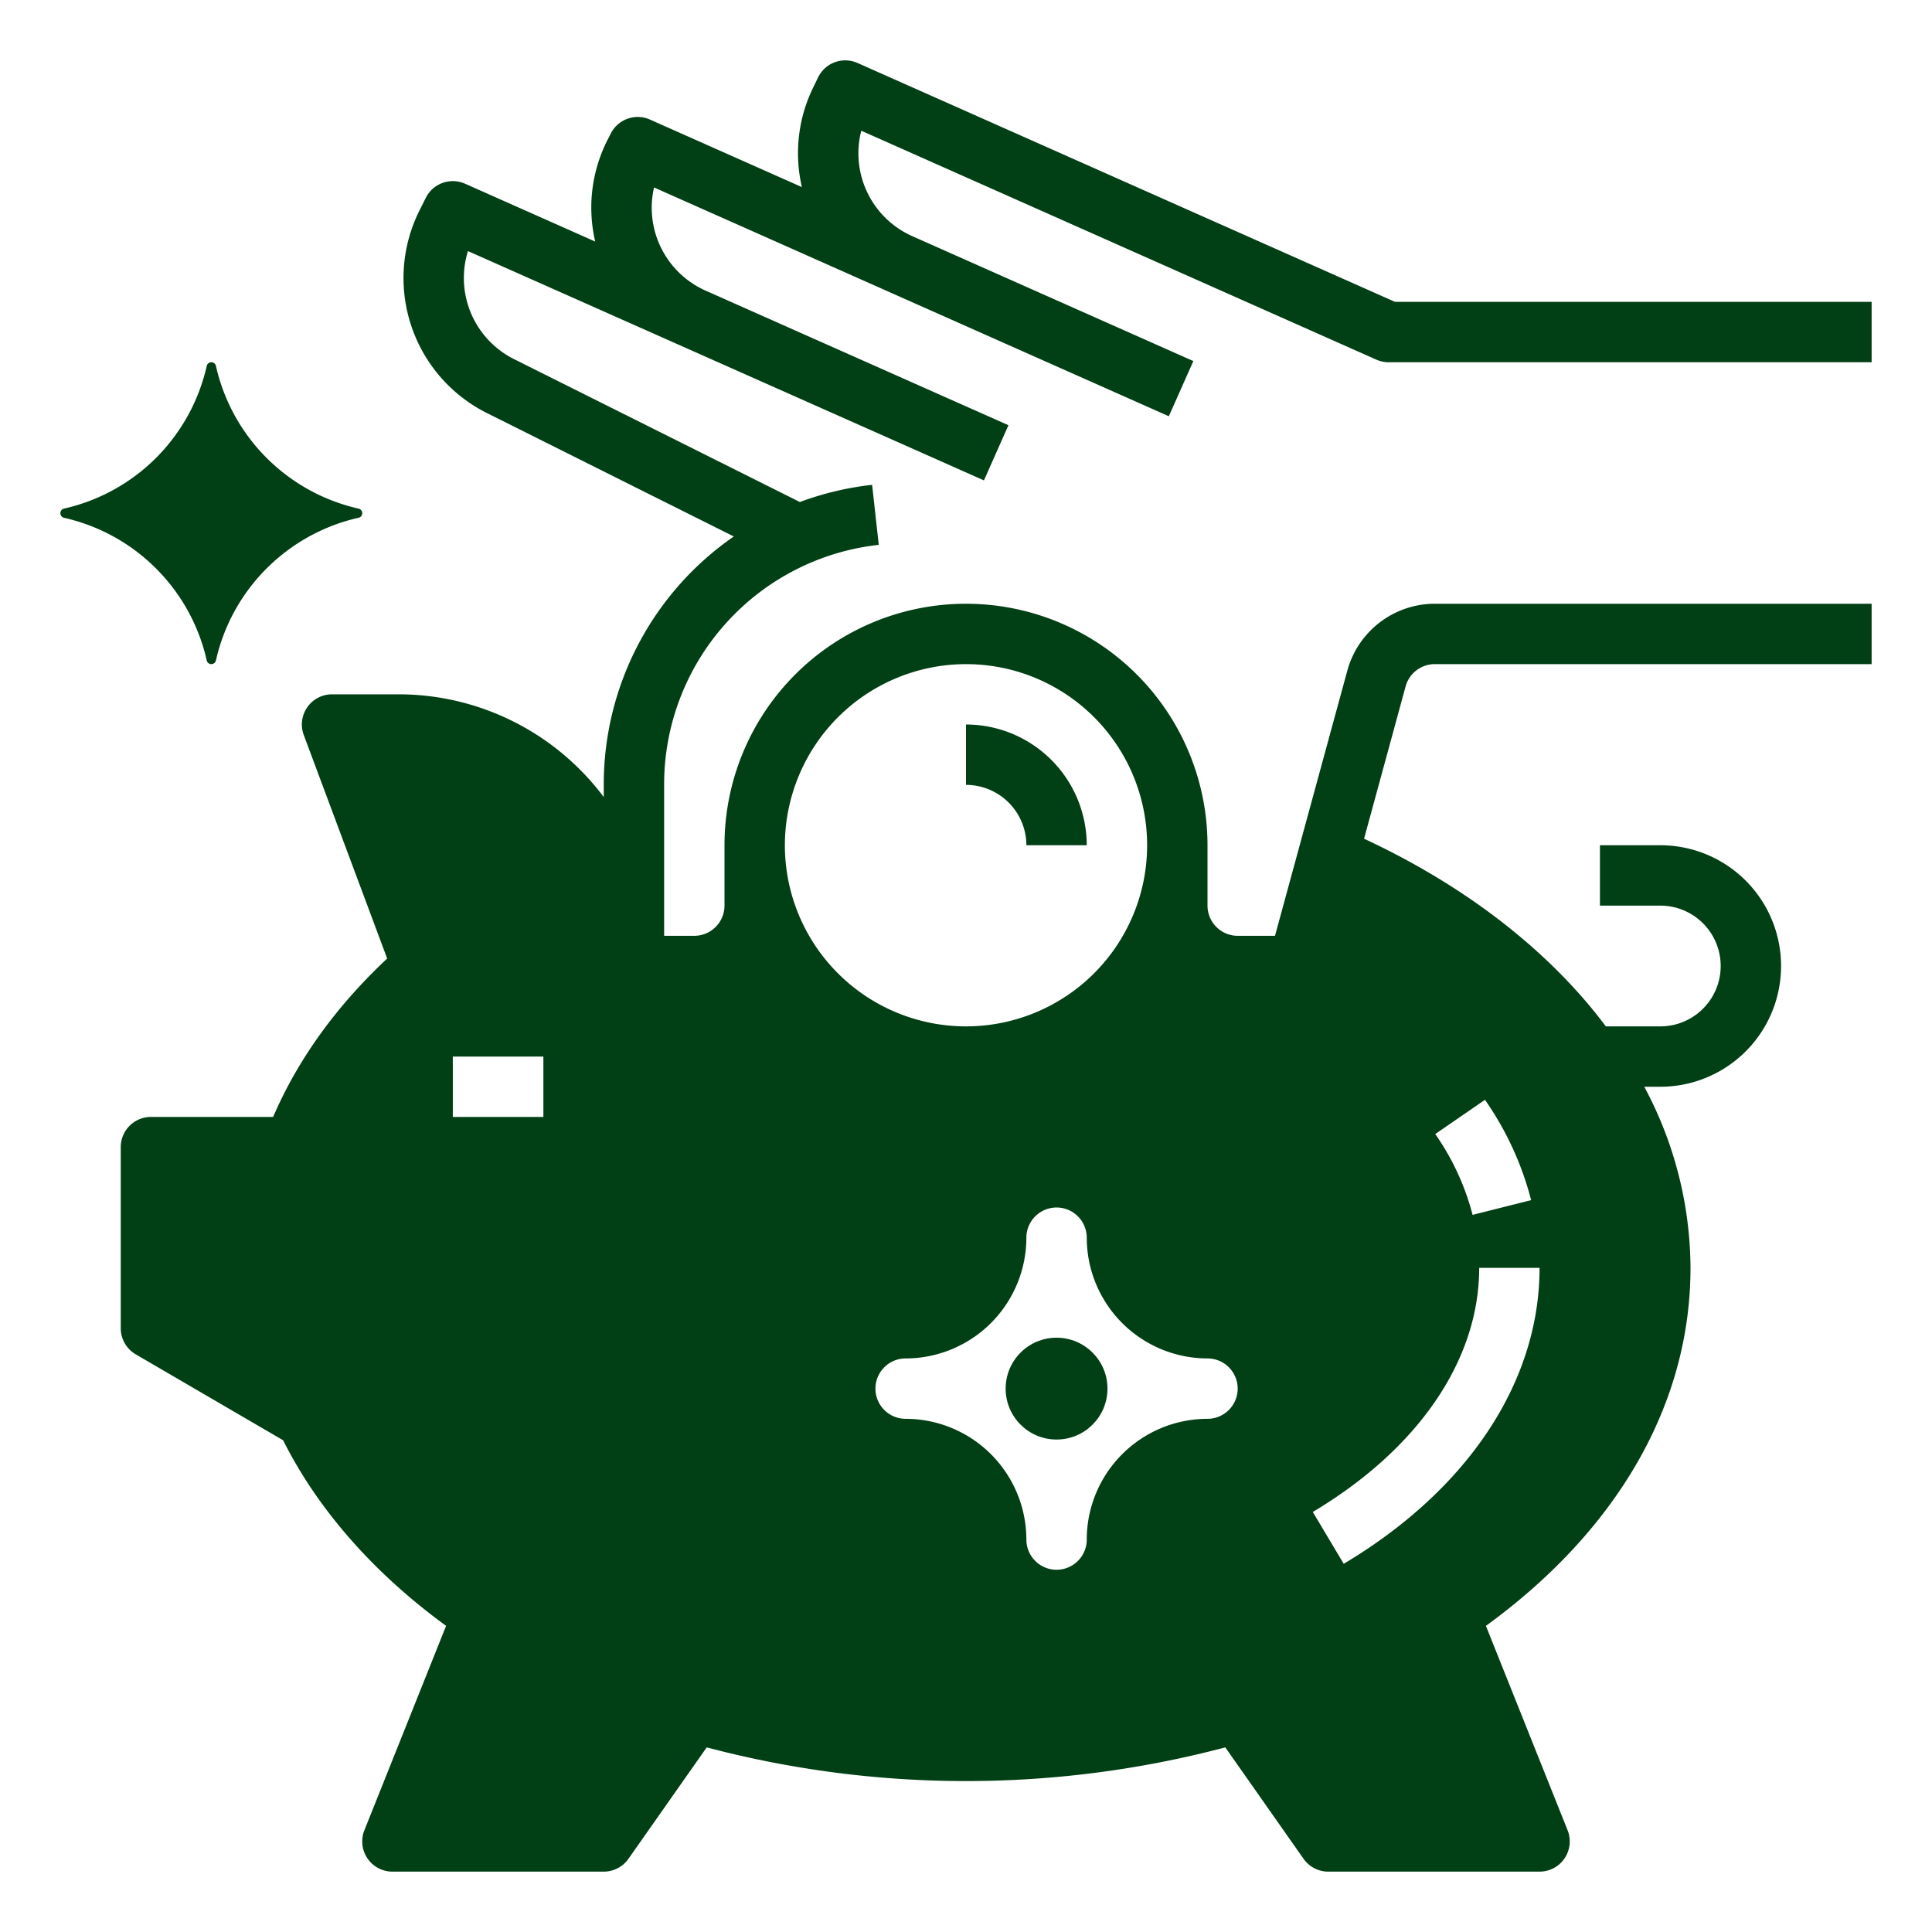 <svg xmlns="http://www.w3.org/2000/svg" version="1.1" xmlns:xlink="http://www.w3.org/1999/xlink" width="512" height="512" x="0" y="0" viewBox="0 0 512 512" style="enable-background:new 0 0 512 512" xml:space="preserve" class=""><g><path d="M364.751 95.31A8.007 8.007 0 0 0 368 96h128V80H369.697L227.25 16.69a8.002 8.002 0 0 0-10.45 3.823l-1.305 2.695a39.618 39.618 0 0 0-2.984 26.375l-40.261-17.894a8 8 0 0 0-10.375 3.675l-.783 1.535a39.57 39.57 0 0 0-3.358 27.117L123.25 48.689a8 8 0 0 0-10.404 3.733l-1.69 3.379a40 40 0 0 0 17.889 53.665l65.417 32.709A79.9 79.9 0 0 0 160 208v3.229A67.978 67.978 0 0 0 105.715 184H88a8 8 0 0 0-7.495 10.797l22.101 59.224C89.058 266.72 78.92 280.803 72.383 296H40a8 8 0 0 0-8 8v48a8 8 0 0 0 3.97 6.911l39.064 22.776c9.182 18.33 24.004 35.197 43.186 49.178L96.57 485.031A8 8 0 0 0 104 496h56a8 8 0 0 0 6.547-3.402l20.736-29.525a268.949 268.949 0 0 0 137.434 0l20.736 29.525A8 8 0 0 0 352 496h56a8 8 0 0 0 7.429-10.969l-21.648-54.16C428.805 405.416 448 371.933 448 336a102.287 102.287 0 0 0-12.253-48H440a32 32 0 0 0 0-64h-16v16h16a16 16 0 0 1 0 32h-14.439a129.856 129.856 0 0 0-3.59-4.588c-14.912-18.119-35.73-33.628-60.48-45.144l11.011-40.373a8.019 8.019 0 0 1 7.719-5.895H496v-16H380.22a24.053 24.053 0 0 0-23.154 17.686L337.89 248H328a8.01 8.01 0 0 1-8-8v-16a64 64 0 0 0-128 0v16a8.01 8.01 0 0 1-8 8h-8v-40a63.882 63.882 0 0 1 56.879-63.61l-1.758-15.902a80.08 80.08 0 0 0-19.149 4.554L136.2 95.155a24.015 24.015 0 0 1-12.183-28.616l136.735 60.772 6.498-14.622-80.276-35.678a24.036 24.036 0 0 1-13.65-27.335L309.75 110.31l6.498-14.622-74.505-33.113a24.024 24.024 0 0 1-13.497-27.934ZM144 296h-24v-16h24Zm249.531-4.537a82.314 82.314 0 0 1 12.236 26.585l-15.516 3.904a66.398 66.398 0 0 0-9.897-21.415ZM392 336h16c0 30.16-18.917 58.744-51.9 78.426l-8.2-13.74c28.027-16.723 44.1-40.3 44.1-64.686Zm-64 32a8 8 0 0 1-8 8 32.037 32.037 0 0 0-32 32 8 8 0 0 1-16 0 32.037 32.037 0 0 0-32-32 8 8 0 0 1 0-16 32.037 32.037 0 0 0 32-32 8 8 0 0 1 16 0 32.037 32.037 0 0 0 32 32 8 8 0 0 1 8 8Zm-72-192a48 48 0 1 1-48 48 48.054 48.054 0 0 1 48-48Z" fill="#013f15" opacity="1" data-original="#000000" class=""></path><path d="M272 224h16a32.037 32.037 0 0 0-32-32v16a16.018 16.018 0 0 1 16 16Z" fill="#013f15" opacity="1" data-original="#000000" class=""></path><circle cx="280" cy="368" r="13.493" fill="#013f15" opacity="1" data-original="#000000" class=""></circle><path d="M54.788 175.018A1.245 1.245 0 0 0 56 176h.01a1.244 1.244 0 0 0 1.212-.982 50.06 50.06 0 0 1 37.796-37.806 1.239 1.239 0 0 0 0-2.424 50.06 50.06 0 0 1-37.796-37.806A1.244 1.244 0 0 0 56.01 96H56a1.244 1.244 0 0 0-1.212.982 50.06 50.06 0 0 1-37.806 37.796A1.244 1.244 0 0 0 16 135.99v.02a1.245 1.245 0 0 0 .982 1.212 50.06 50.06 0 0 1 37.806 37.796Z" fill="#013f15" opacity="1" data-original="#000000" class=""></path></g></svg>